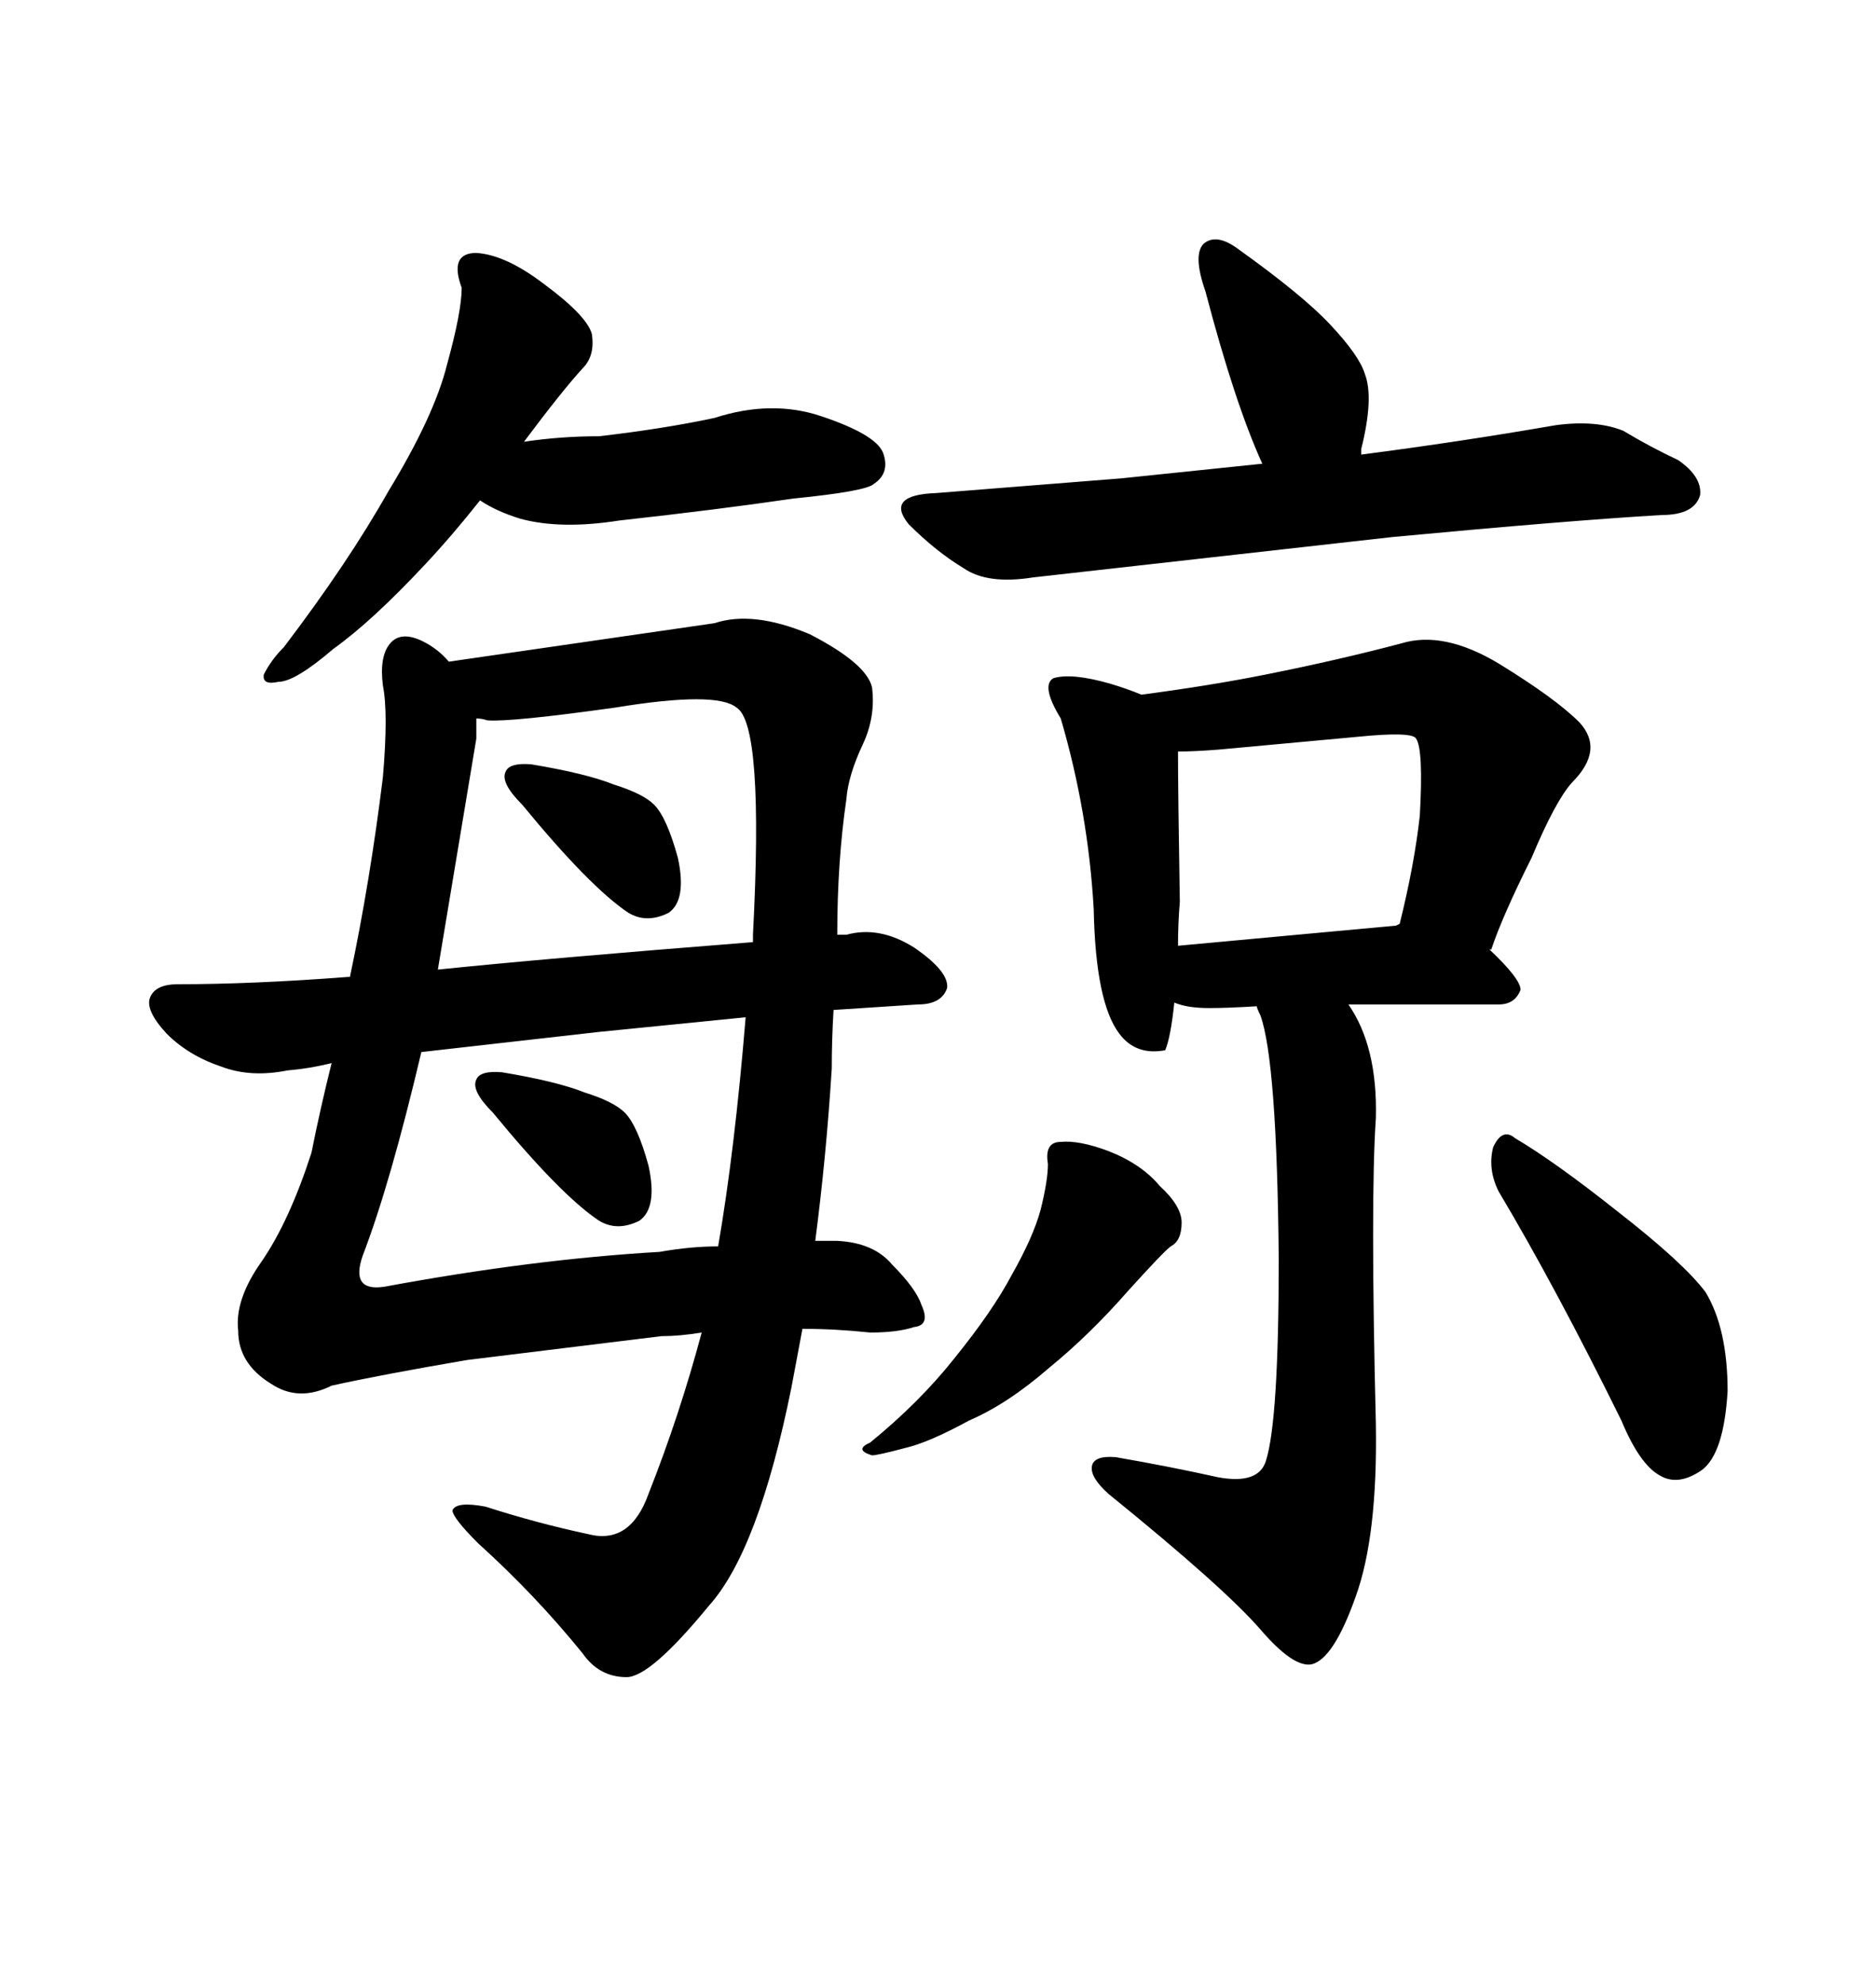 <svg xmlns="http://www.w3.org/2000/svg" xmlns:xlink="http://www.w3.org/1999/xlink" width="300" height="317.285"><path d="M62.11 78.52L62.11 78.52Q69.43 66.50 71.48 58.30L71.48 58.30Q73.83 49.80 73.83 46.00L73.83 46.00Q71.78 40.43 76.17 40.43L76.17 40.43Q80.86 40.72 87.01 45.41L87.01 45.41Q93.75 50.39 94.63 53.32L94.63 53.32Q95.21 56.84 93.16 58.89L93.16 58.89Q89.94 62.40 83.79 70.61L83.79 70.61Q89.65 69.73 95.80 69.73L95.80 69.73Q106.05 68.55 114.26 66.80L114.26 66.80Q123.34 63.87 131.25 66.50L131.25 66.50Q140.04 69.43 141.21 72.36L141.21 72.36Q142.38 75.59 139.75 77.34L139.75 77.34Q138.57 78.52 126.86 79.69L126.86 79.69Q114.84 81.45 99.02 83.20L99.02 83.20Q89.65 84.67 83.20 82.91L83.20 82.91Q79.39 81.74 76.76 79.98L76.76 79.98Q72.36 85.55 67.97 90.23L67.97 90.23Q59.47 99.32 53.32 103.71L53.32 103.71Q47.17 108.98 44.53 108.98L44.53 108.98Q41.89 109.57 42.19 107.81L42.19 107.81Q43.36 105.47 45.41 103.42L45.41 103.42Q55.66 89.94 62.11 78.52ZM71.78 105.76L114.26 99.61Q120.41 97.56 129.49 101.37L129.49 101.37Q138.57 106.05 139.45 109.86L139.45 109.86Q140.04 114.55 137.99 118.95L137.99 118.95Q135.64 123.93 135.35 127.73L135.35 127.73Q133.89 137.70 133.89 149.41L133.89 149.41L135.35 149.41Q140.63 147.95 146.19 151.46L146.19 151.46Q151.76 155.27 151.46 157.91L151.46 157.91Q150.59 160.55 146.78 160.55L146.78 160.55L133.30 161.43Q133.01 166.11 133.01 170.80L133.01 170.80Q132.13 184.86 130.37 198.34L130.37 198.34L133.89 198.34Q139.75 198.63 142.68 202.15L142.68 202.15Q146.48 205.96 147.36 208.59L147.36 208.59Q148.83 211.82 146.19 212.11L146.19 212.11Q143.55 212.99 139.16 212.99L139.16 212.99Q133.59 212.40 128.32 212.40L128.32 212.40L126.56 221.78Q121.29 247.85 113.38 256.64L113.38 256.64Q104.00 268.07 100.20 268.07L100.20 268.07Q95.80 268.07 93.16 264.26L93.16 264.26Q85.55 254.88 76.46 246.68L76.46 246.68Q72.36 242.58 72.36 241.41L72.36 241.41Q72.95 239.94 77.64 240.82L77.64 240.82Q85.84 243.46 94.04 245.21L94.04 245.21Q100.78 246.97 103.71 238.77L103.71 238.77Q108.69 226.17 112.21 212.99L112.21 212.99Q108.69 213.57 105.76 213.57L105.76 213.57L74.71 217.38Q60.94 219.73 53.03 221.48L53.03 221.48Q47.75 224.12 43.36 221.19L43.36 221.19Q38.09 217.97 38.09 212.70L38.09 212.70Q37.50 207.71 41.89 201.56L41.89 201.56Q46.29 195.12 49.80 184.28L49.80 184.28Q51.27 176.95 53.03 169.92L53.03 169.92Q49.51 170.80 46.00 171.09L46.00 171.09Q40.14 172.27 35.45 170.51L35.45 170.51Q30.18 168.75 26.66 165.23L26.66 165.23Q23.14 161.43 24.02 159.38L24.02 159.38Q24.90 157.32 28.42 157.32L28.42 157.32Q40.43 157.32 55.66 156.15L55.66 156.15L55.96 156.15Q59.18 140.92 61.23 124.22L61.23 124.22Q62.11 113.96 61.23 109.57L61.23 109.57Q60.64 104.88 62.40 102.83L62.40 102.83Q64.16 100.78 67.68 102.54L67.68 102.54Q70.02 103.71 71.78 105.76L71.78 105.76ZM120.41 150.59L120.41 149.41Q122.17 115.72 117.77 113.09L117.77 113.09Q114.55 110.45 98.44 113.09L98.44 113.09Q81.74 115.43 77.93 115.14L77.93 115.14Q77.05 114.84 76.17 114.84L76.17 114.84L76.17 118.07L70.02 154.98Q87.01 153.22 120.41 150.59L120.41 150.59ZM95.80 164.94L67.38 168.16Q62.40 189.26 58.01 200.68L58.01 200.68Q55.96 206.54 61.52 205.66L61.52 205.66Q85.25 201.27 105.47 200.10L105.47 200.10Q110.45 199.22 114.84 199.22L114.84 199.22Q117.48 183.98 119.24 162.60L119.24 162.60L95.80 164.94ZM84.96 122.17L84.96 122.17Q93.75 123.63 98.14 125.39L98.14 125.39Q102.83 126.86 104.59 128.61L104.59 128.61Q106.64 130.66 108.40 137.11L108.40 137.11Q109.86 143.85 106.93 145.90L106.93 145.90Q103.42 147.66 100.49 145.90L100.49 145.90Q94.34 141.80 83.50 128.61L83.50 128.61Q79.98 125.10 80.86 123.34L80.86 123.34Q81.45 121.88 84.96 122.17ZM80.27 171.39L80.27 171.39Q89.06 172.85 93.46 174.61L93.46 174.61Q98.14 176.07 99.90 177.83L99.90 177.83Q101.95 179.88 103.71 186.33L103.71 186.33Q105.18 193.07 102.25 195.12L102.25 195.12Q98.73 196.88 95.80 195.12L95.80 195.12Q89.65 191.02 78.81 177.83L78.81 177.83Q75.29 174.32 76.17 172.56L76.17 172.56Q76.76 171.09 80.27 171.39ZM239.65 190.43L239.65 190.43Q237.89 186.91 238.77 183.40L238.77 183.40Q240.23 180.18 242.29 181.93L242.29 181.93Q248.73 185.74 258.69 193.65L258.69 193.65Q269.24 201.86 272.75 206.54L272.75 206.54Q276.27 212.40 276.27 222.36L276.27 222.36Q275.68 232.32 272.17 234.96L272.17 234.96Q268.36 237.60 265.43 235.84L265.43 235.84Q262.21 234.08 259.28 227.05L259.28 227.05Q248.73 205.66 239.65 190.43ZM167.58 186.04L167.58 186.04Q166.99 182.52 169.63 182.52L169.63 182.52Q172.56 182.23 177.25 183.98L177.25 183.98Q182.52 186.04 185.45 189.55L185.45 189.55Q188.96 192.77 188.96 195.41L188.96 195.41Q188.96 198.34 187.21 199.22L187.21 199.22Q186.04 200.10 180.47 206.25L180.47 206.25Q174.32 213.28 167.87 218.55L167.87 218.55Q161.13 224.41 154.98 227.05L154.98 227.05Q148.54 230.57 144.73 231.45L144.73 231.45Q140.33 232.62 139.45 232.62L139.45 232.62Q136.52 231.74 139.16 230.57L139.16 230.57Q147.07 224.12 152.64 217.09L152.64 217.09Q158.79 209.47 161.72 203.91L161.72 203.91Q165.23 197.75 166.41 193.36L166.41 193.36Q167.58 188.67 167.58 186.04ZM220.02 227.64L220.02 227.64Q220.31 245.51 216.80 255.18L216.80 255.18Q213.28 265.14 209.77 266.02L209.77 266.02Q206.84 266.60 201.56 260.45L201.56 260.45Q195.70 253.71 177.25 238.77L177.25 238.77Q174.32 236.13 174.61 234.38Q174.90 232.62 178.42 232.91L178.42 232.91Q186.91 234.38 194.82 236.13L194.82 236.13Q201.27 237.30 202.44 233.50L202.44 233.50Q204.49 227.05 204.49 201.27L204.49 201.27Q204.20 169.63 201.56 162.30L201.56 162.30Q200.98 161.13 200.98 160.84L200.98 160.84Q196.29 161.13 193.36 161.13L193.36 161.13Q189.84 161.13 187.79 160.25L187.79 160.25Q187.21 165.82 186.33 167.87L186.33 167.87Q181.64 168.75 179.00 165.23L179.00 165.23Q175.20 160.25 174.90 145.31L174.90 145.31Q174.02 129.79 169.63 114.84L169.63 114.84Q166.41 109.57 168.46 108.40L168.46 108.40Q171.39 107.52 177.54 109.28L177.54 109.28Q180.47 110.16 182.52 111.04L182.52 111.04Q193.65 109.57 202.44 107.81L202.44 107.81Q214.16 105.47 224.12 102.83L224.12 102.83Q230.86 100.78 239.65 106.05L239.65 106.05Q248.73 111.62 252.54 115.43L252.54 115.43Q256.64 119.82 251.37 125.10L251.37 125.10Q248.73 128.03 244.92 137.11L244.92 137.11Q240.23 146.48 238.48 151.76L238.48 151.76L238.18 151.76Q243.16 156.45 243.16 158.20L243.16 158.20Q242.29 160.55 239.65 160.55L239.65 160.55L215.63 160.55Q220.31 167.29 220.02 178.71L220.02 178.71Q219.14 191.60 220.02 227.64ZM223.24 147.95L223.83 147.66Q226.17 138.28 227.05 130.37L227.05 130.37Q227.64 119.82 226.46 118.07L226.46 118.07Q225.88 116.89 217.09 117.77L217.09 117.77L194.82 119.82Q191.02 120.12 188.38 120.12L188.38 120.12Q188.38 126.56 188.67 144.14L188.67 144.14Q188.38 147.66 188.38 151.17L188.38 151.17L223.24 147.95ZM222.66 85.84L165.23 92.29Q157.91 93.46 154.10 90.82L154.10 90.82Q149.71 88.18 145.31 83.79L145.31 83.79Q141.50 79.10 149.71 78.81L149.71 78.81L179.30 76.46L201.86 74.12Q197.46 64.45 192.77 46.58L192.77 46.58Q190.72 40.72 192.48 38.96L192.48 38.96Q194.53 37.21 198.05 39.84L198.05 39.84Q208.30 47.17 212.70 51.86L212.70 51.86Q217.38 56.84 218.26 59.77L218.26 59.77Q219.73 63.57 217.68 71.78L217.68 71.78L217.68 72.66Q233.50 70.61 248.73 67.97L248.73 67.97Q255.18 67.09 259.57 68.85L259.57 68.85Q263.96 71.48 268.36 73.54L268.36 73.54Q272.17 76.17 271.88 79.10L271.88 79.10Q271.00 82.32 265.72 82.32L265.72 82.32Q250.78 83.20 222.66 85.84L222.66 85.84Z"/></svg>